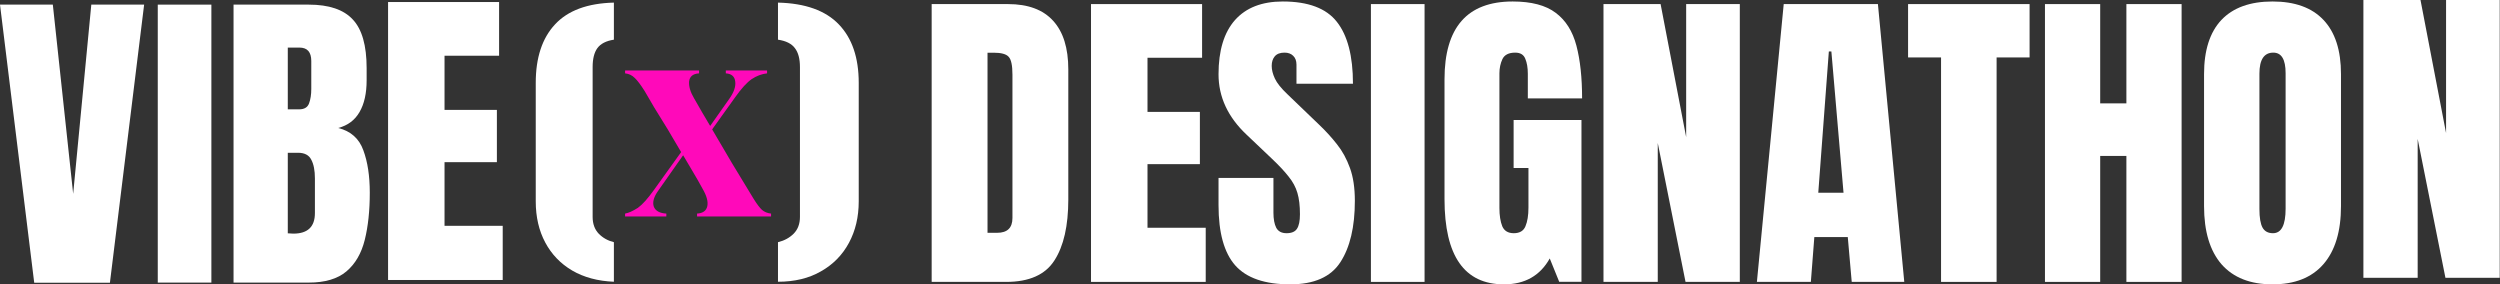 <svg width="1310" height="149" viewBox="0 0 1310 149" fill="none" xmlns="http://www.w3.org/2000/svg">
<rect x="0" y="0" width="1310" height="149" fill="#333333" stroke="none"/>
<path d="M1238.42 145.573V0H1268.34L1281.74 69.726V0H1309.85V145.573H1281.41L1266.86 72.787V145.573H1238.42Z" fill="white"/>
<path d="M1190.8 148.999C1179.17 148.999 1170.27 145.498 1164.09 138.495C1157.98 131.437 1154.92 121.263 1154.92 107.974V38.827C1154.92 26.365 1157.95 16.908 1164.01 10.457C1170.13 4.005 1179.06 0.779 1190.8 0.779C1202.54 0.779 1211.44 4.005 1217.51 10.457C1223.62 16.908 1226.68 26.365 1226.68 38.827V107.974C1226.68 121.263 1223.6 131.437 1217.42 138.495C1211.3 145.498 1202.43 148.999 1190.8 148.999ZM1191.05 122.201C1195.46 122.201 1197.66 117.927 1197.66 109.38V38.331C1197.66 31.162 1195.51 27.578 1191.21 27.578C1186.36 27.578 1183.94 31.245 1183.94 38.579V109.546C1183.94 114.067 1184.49 117.321 1185.59 119.306C1186.69 121.236 1188.51 122.201 1191.05 122.201Z" fill="white"/>
<path d="M1071.56 147.714V2.141H1100.5V54.166H1114.23V2.141H1143.16V147.714H1114.23V81.71H1100.5V147.714H1071.56Z" fill="white"/>
<path d="M1017.11 147.714V30.097H999.832V2.141H1063.5V30.097H1046.22V147.714H1017.11Z" fill="white"/>
<path d="M920.614 147.714L934.67 2.141H984.029L997.837 147.714H970.305L968.238 124.224H950.71L948.891 147.714H920.614ZM952.777 100.982H966.005L959.639 26.954H958.316L952.777 100.982Z" fill="white"/>
<path d="M840.226 147.714V2.141H870.156L883.55 71.867V2.141H911.661V147.714H883.219L868.667 74.927V147.714H840.226Z" fill="white"/>
<path d="M788.094 148.999C767.314 148.999 756.924 134.111 756.924 104.335V41.556C756.924 14.372 768.83 0.779 792.641 0.779C802.453 0.779 809.976 2.764 815.213 6.735C820.449 10.65 824.06 16.384 826.044 23.939C828.028 31.493 829.02 40.702 829.02 51.565H800.579V38.661C800.579 35.518 800.138 32.899 799.256 30.804C798.429 28.653 796.665 27.578 793.964 27.578C790.602 27.578 788.37 28.708 787.267 30.969C786.22 33.23 785.696 35.711 785.696 38.413V108.967C785.696 112.882 786.192 116.08 787.184 118.561C788.232 120.987 790.244 122.201 793.22 122.201C796.307 122.201 798.346 120.987 799.338 118.561C800.386 116.08 800.909 112.827 800.909 108.801V88.04H793.137V62.896H828.69V147.676H817.032L812.071 135.435C807 144.478 799.008 148.999 788.094 148.999Z" fill="white"/>
<path d="M718.36 147.714V2.141H746.471V147.714H718.36Z" fill="white"/>
<path d="M676.045 148.999C662.761 148.999 653.171 145.691 647.273 139.074C641.43 132.457 638.509 121.925 638.509 107.478V93.251H667.281V111.448C667.281 114.812 667.777 117.458 668.769 119.388C669.817 121.263 671.608 122.201 674.144 122.201C676.789 122.201 678.608 121.429 679.6 119.885C680.648 118.341 681.171 115.804 681.171 112.275C681.171 107.809 680.73 104.087 679.848 101.109C678.967 98.076 677.423 95.209 675.218 92.507C673.069 89.75 670.065 86.552 666.206 82.912L653.143 70.506C643.387 61.297 638.509 50.765 638.509 38.91C638.509 26.503 641.375 17.046 647.107 10.539C652.895 4.033 661.246 0.779 672.159 0.779C685.498 0.779 694.951 4.336 700.518 11.449C706.141 18.562 708.952 29.37 708.952 43.872H679.352V33.864C679.352 31.879 678.774 30.335 677.616 29.232C676.514 28.129 674.998 27.578 673.069 27.578C670.754 27.578 669.045 28.24 667.943 29.563C666.895 30.831 666.372 32.486 666.372 34.526C666.372 36.566 666.923 38.772 668.025 41.143C669.128 43.514 671.305 46.243 674.557 49.331L691.341 65.46C694.703 68.658 697.79 72.049 700.601 75.634C703.412 79.163 705.672 83.298 707.381 88.04C709.089 92.728 709.944 98.462 709.944 105.245C709.944 118.92 707.408 129.645 702.337 137.42C697.321 145.139 688.557 148.999 676.045 148.999Z" fill="white"/>
<path d="M571.689 147.714V2.141H629.896V30.263H601.289V58.633H628.738V86.011H601.289V119.344H631.797V147.714H571.689Z" fill="white"/>
<path d="M488.191 147.714V2.141H528.208C538.681 2.141 546.563 5.063 551.855 10.908C557.146 16.698 559.792 25.19 559.792 36.383V104.538C559.792 118.323 557.366 128.966 552.516 136.465C547.721 143.964 539.287 147.714 527.216 147.714H488.191ZM517.46 121.99H522.503C527.85 121.99 530.523 119.399 530.523 114.215V39.113C530.523 34.261 529.862 31.145 528.539 29.767C527.271 28.333 524.653 27.616 520.684 27.616H517.46V121.99Z" fill="white"/>
<path d="M407.664 147.632V126.904C410.921 126.128 413.653 124.649 415.861 122.467C418.069 120.236 419.173 117.303 419.173 113.666V35.115C419.173 30.8 418.29 27.502 416.524 25.224C414.813 22.896 411.859 21.417 407.664 20.787V1.367C421.961 1.707 432.587 5.513 439.542 12.786C446.498 20.011 449.975 30.218 449.975 43.407V105.52C449.975 113.666 448.264 120.915 444.842 127.267C441.419 133.619 436.534 138.589 430.186 142.177C423.893 145.814 416.386 147.632 407.664 147.632Z" fill="white"/>
<path d="M321.678 147.632C313.238 147.293 305.946 145.329 299.802 141.741C293.713 138.153 289.012 133.256 285.699 127.049C282.387 120.843 280.731 113.666 280.731 105.52V43.407C280.731 30.218 284.097 20.011 290.828 12.786C297.559 5.513 307.842 1.707 321.678 1.367V20.787C317.618 21.417 314.733 22.896 313.024 25.224C311.368 27.502 310.54 30.8 310.54 35.115V113.666C310.54 117.303 311.608 120.236 313.745 122.467C315.882 124.649 318.526 126.128 321.678 126.904V147.632Z" fill="white"/>
<path d="M203.351 146.714V1.062H261.523V29.2H232.932V57.585H260.366V84.977H232.932V118.328H263.423V146.714H203.351Z" fill="white"/>
<path d="M122.376 148.077V2.426H161.791C172.368 2.426 180.052 5.019 184.845 10.205C189.693 15.336 192.116 23.832 192.116 35.694V42.066C192.116 48.907 190.877 54.452 188.398 58.7C185.974 62.948 182.256 65.734 177.243 67.058C183.798 68.714 188.178 72.603 190.381 78.727C192.64 84.796 193.769 92.216 193.769 100.989C193.769 110.423 192.888 118.671 191.125 125.733C189.362 132.795 186.167 138.284 181.54 142.201C176.912 146.118 170.329 148.077 161.791 148.077H122.376ZM150.801 57.293H156.75C159.45 57.293 161.185 56.245 161.956 54.148C162.727 52.052 163.113 49.542 163.113 46.618V31.97C163.113 27.28 161.047 24.936 156.916 24.936H150.801V57.293ZM153.693 122.422C161.24 122.422 165.013 118.836 165.013 111.664V93.458C165.013 89.32 164.38 86.065 163.113 83.692C161.901 81.265 159.587 80.051 156.172 80.051H150.801V122.257C152.013 122.367 152.977 122.422 153.693 122.422Z" fill="white"/>
<path d="M82.67 148.077V2.426H110.764V148.077H82.67Z" fill="white"/>
<path d="M17.931 148.16L0 2.426H27.681L38.341 101.568L47.843 2.426H75.525L57.594 148.16H17.931Z" fill="white"/>
<path d="M327.542 113.425V111.919C329.331 111.618 331.568 110.615 334.252 108.908C336.637 107.202 339.471 104.039 342.751 99.422L356.916 79.697C355.326 77.087 353.785 74.477 352.294 71.867C350.803 69.257 349.262 66.697 347.671 64.188C346.081 61.578 344.441 58.917 342.751 56.207C341.16 53.497 339.52 50.686 337.83 47.775C335.743 44.462 334.003 42.154 332.612 40.849C331.22 39.443 329.53 38.64 327.542 38.439V36.934H366.31V38.439C363.129 38.64 361.389 40.045 361.091 42.655C360.892 45.265 361.737 48.176 363.626 51.389C365.117 53.999 366.558 56.508 367.95 58.917C369.342 61.327 370.733 63.686 372.125 65.994L382.115 51.84C384.6 48.327 385.644 45.265 385.246 42.655C384.948 40.045 383.308 38.64 380.326 38.439V36.934H401.946V38.439C399.163 38.74 396.479 39.744 393.894 41.451C391.409 43.157 388.527 46.319 385.246 50.937L373.169 67.801C376.648 73.824 380.127 79.747 383.606 85.569C387.085 91.291 390.863 97.515 394.938 104.24C396.628 106.951 398.069 108.858 399.262 109.962C400.554 111.066 402.145 111.719 404.034 111.919V113.425H365.266V111.919C368.347 111.719 370.137 110.414 370.634 108.005C371.131 105.595 370.286 102.534 368.099 98.82C366.409 95.708 364.719 92.746 363.029 89.936C361.339 87.025 359.65 84.164 357.96 81.353L344.838 100.024C342.552 103.236 341.807 105.997 342.602 108.306C343.496 110.514 345.683 111.719 349.162 111.919V113.425H327.542Z" fill="#FF09BA"/>
</svg>

